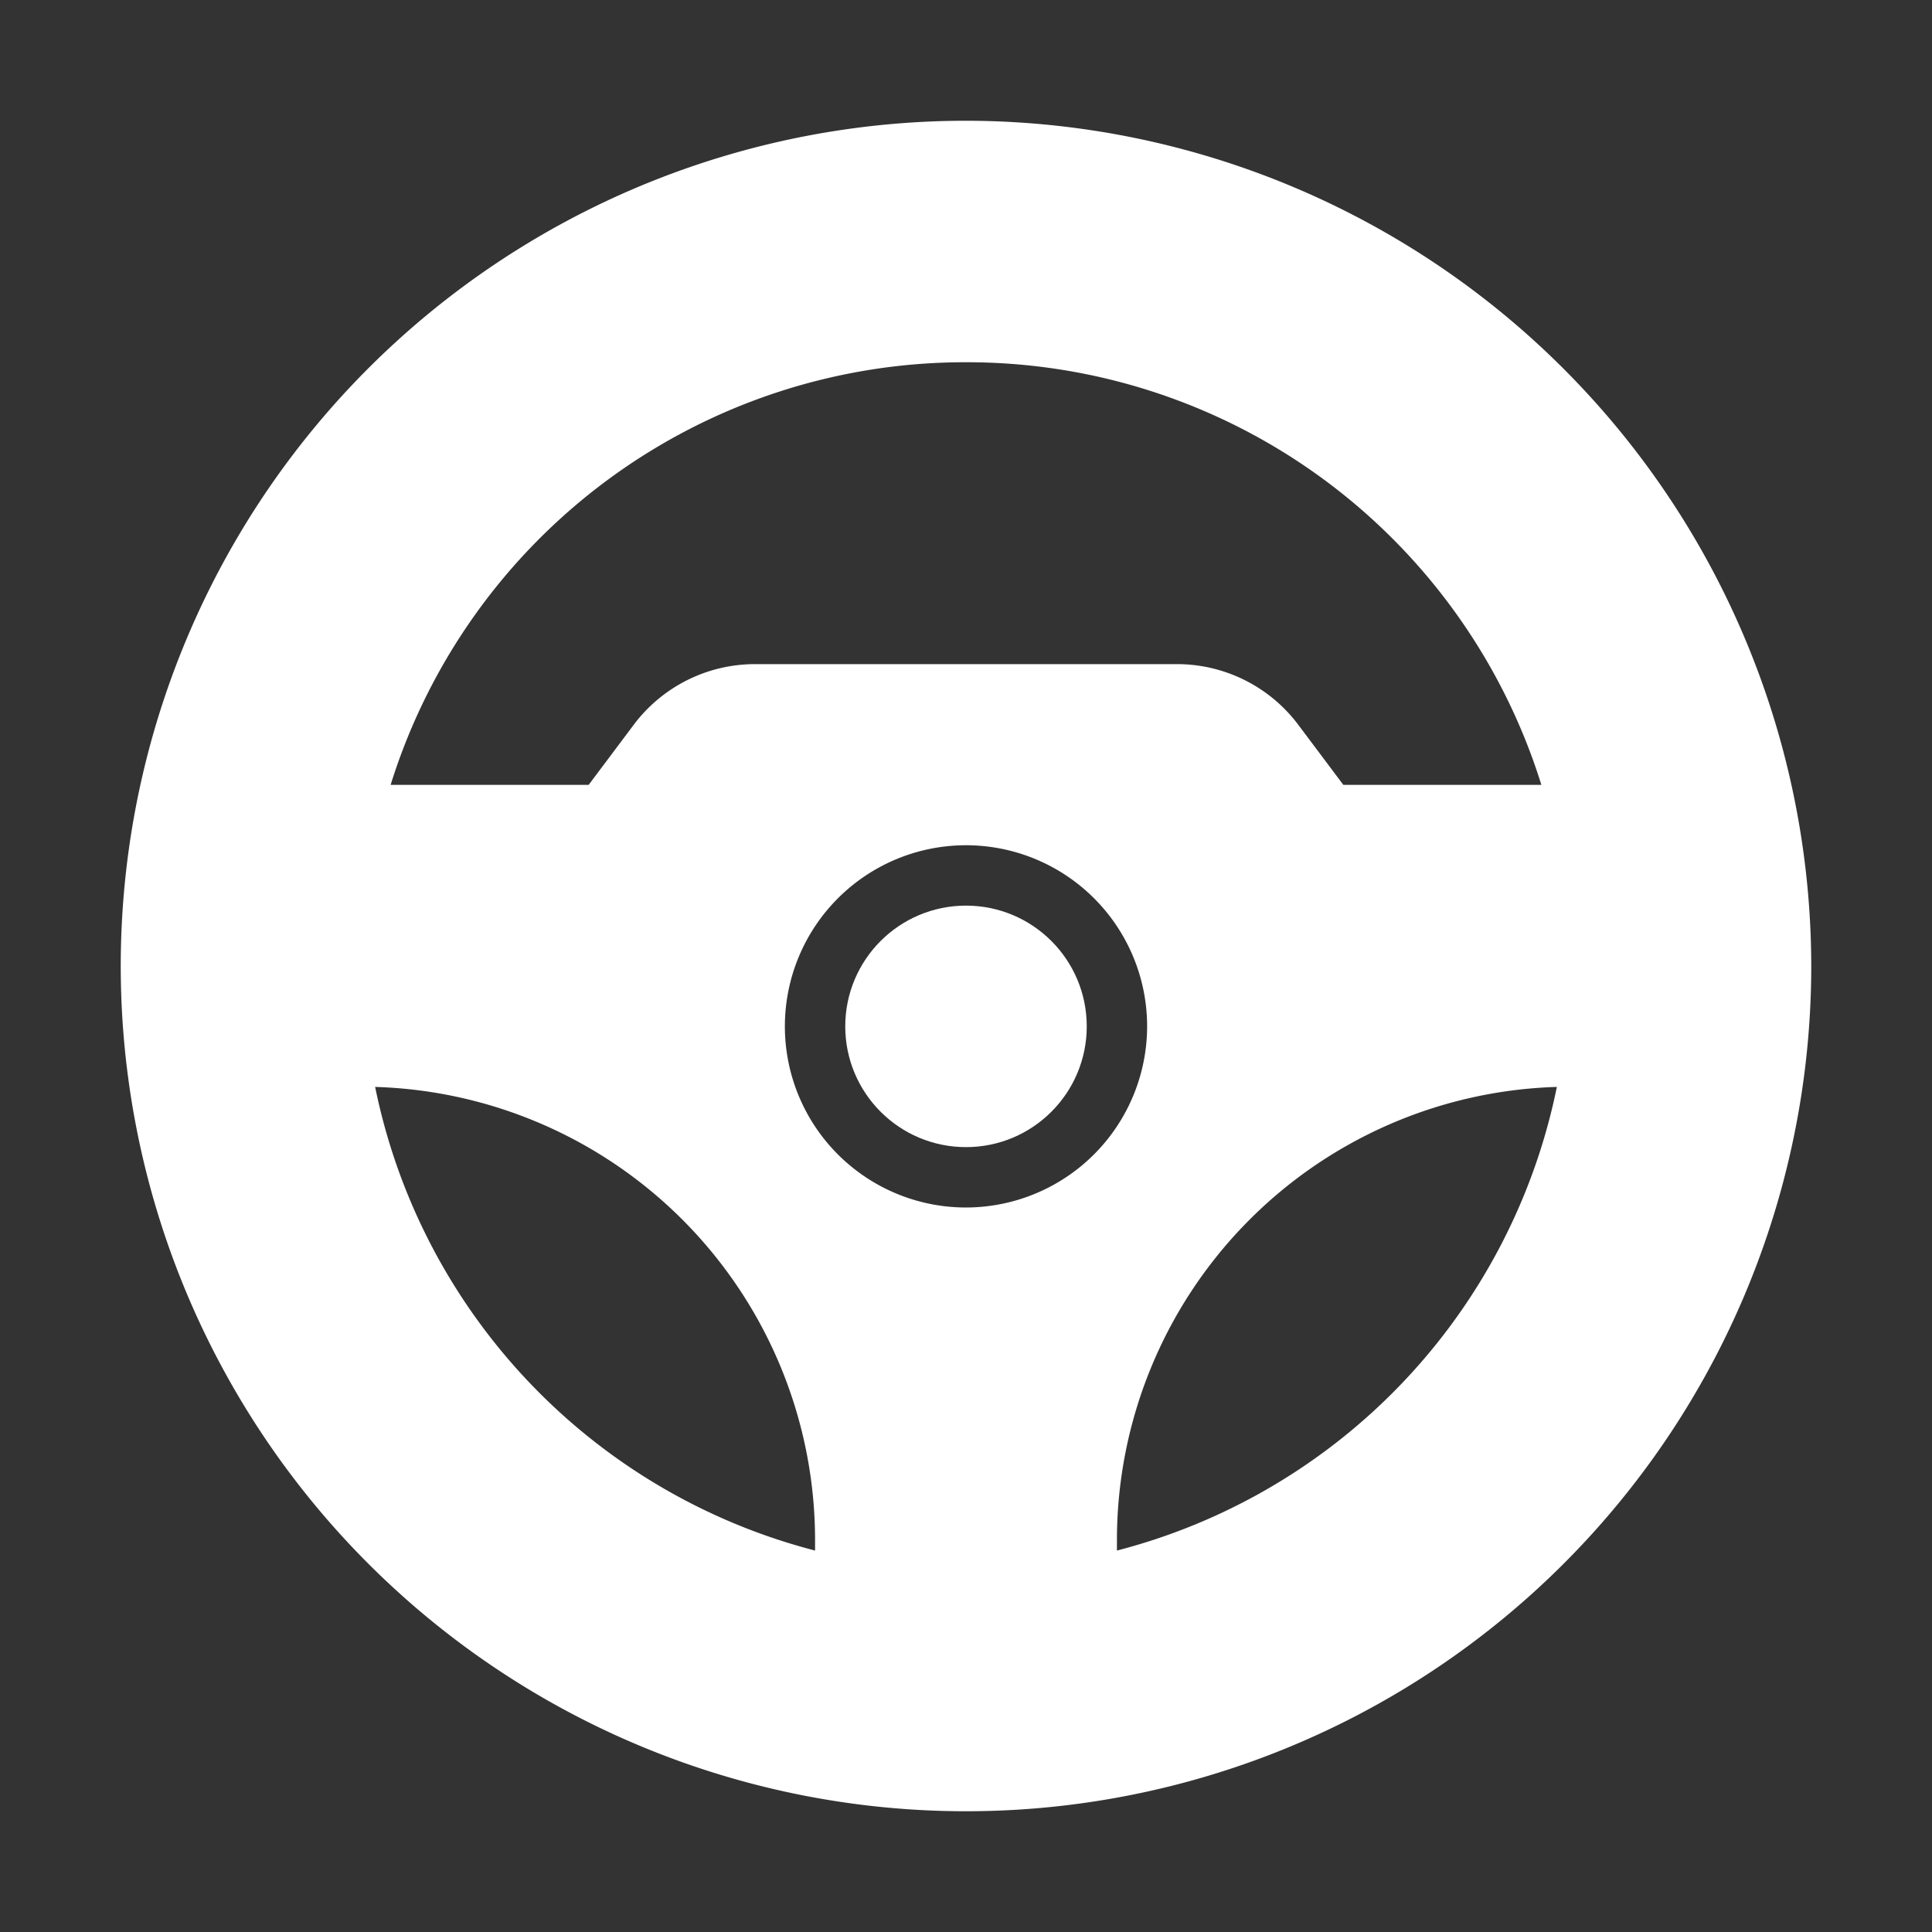 <svg xmlns="http://www.w3.org/2000/svg" version="1.1" xmlns:xlink="http://www.w3.org/1999/xlink" xmlns:svgjs="http://svgjs.com/svgjs" width="512" height="512" x="0" y="0" viewBox="0 0 64 64" style="enable-background:new 0 0 512 512" xml:space="preserve"><rect x="0" y="0" width="64" height="64" fill="#333333" stroke="none"/><g><g data-name="Steering Wheel"><path d="M32 4a28 28 0 1 0 28 28A28.031 28.031 0 0 0 32 4Zm0 8a19.93 19.93 0 0 1 19.06 14H44.5L43 24a5.024 5.024 0 0 0-4-2H25a5.023 5.023 0 0 0-4 2l-1.5 2h-6.56A19.931 19.931 0 0 1 32 12Zm-5 39.364a19.98 19.98 0 0 1-14.573-15.358A15.018 15.018 0 0 1 27 51ZM32 40a6 6 0 1 1 6-6 6.007 6.007 0 0 1-6 6Zm5 11.364V51a15.019 15.019 0 0 1 14.573-14.994A19.978 19.978 0 0 1 37 51.364Z" fill="#ffffff" data-original="#000000"></path><circle cx="32" cy="34" r="4" fill="#ffffff" data-original="#000000"></circle></g></g></svg>